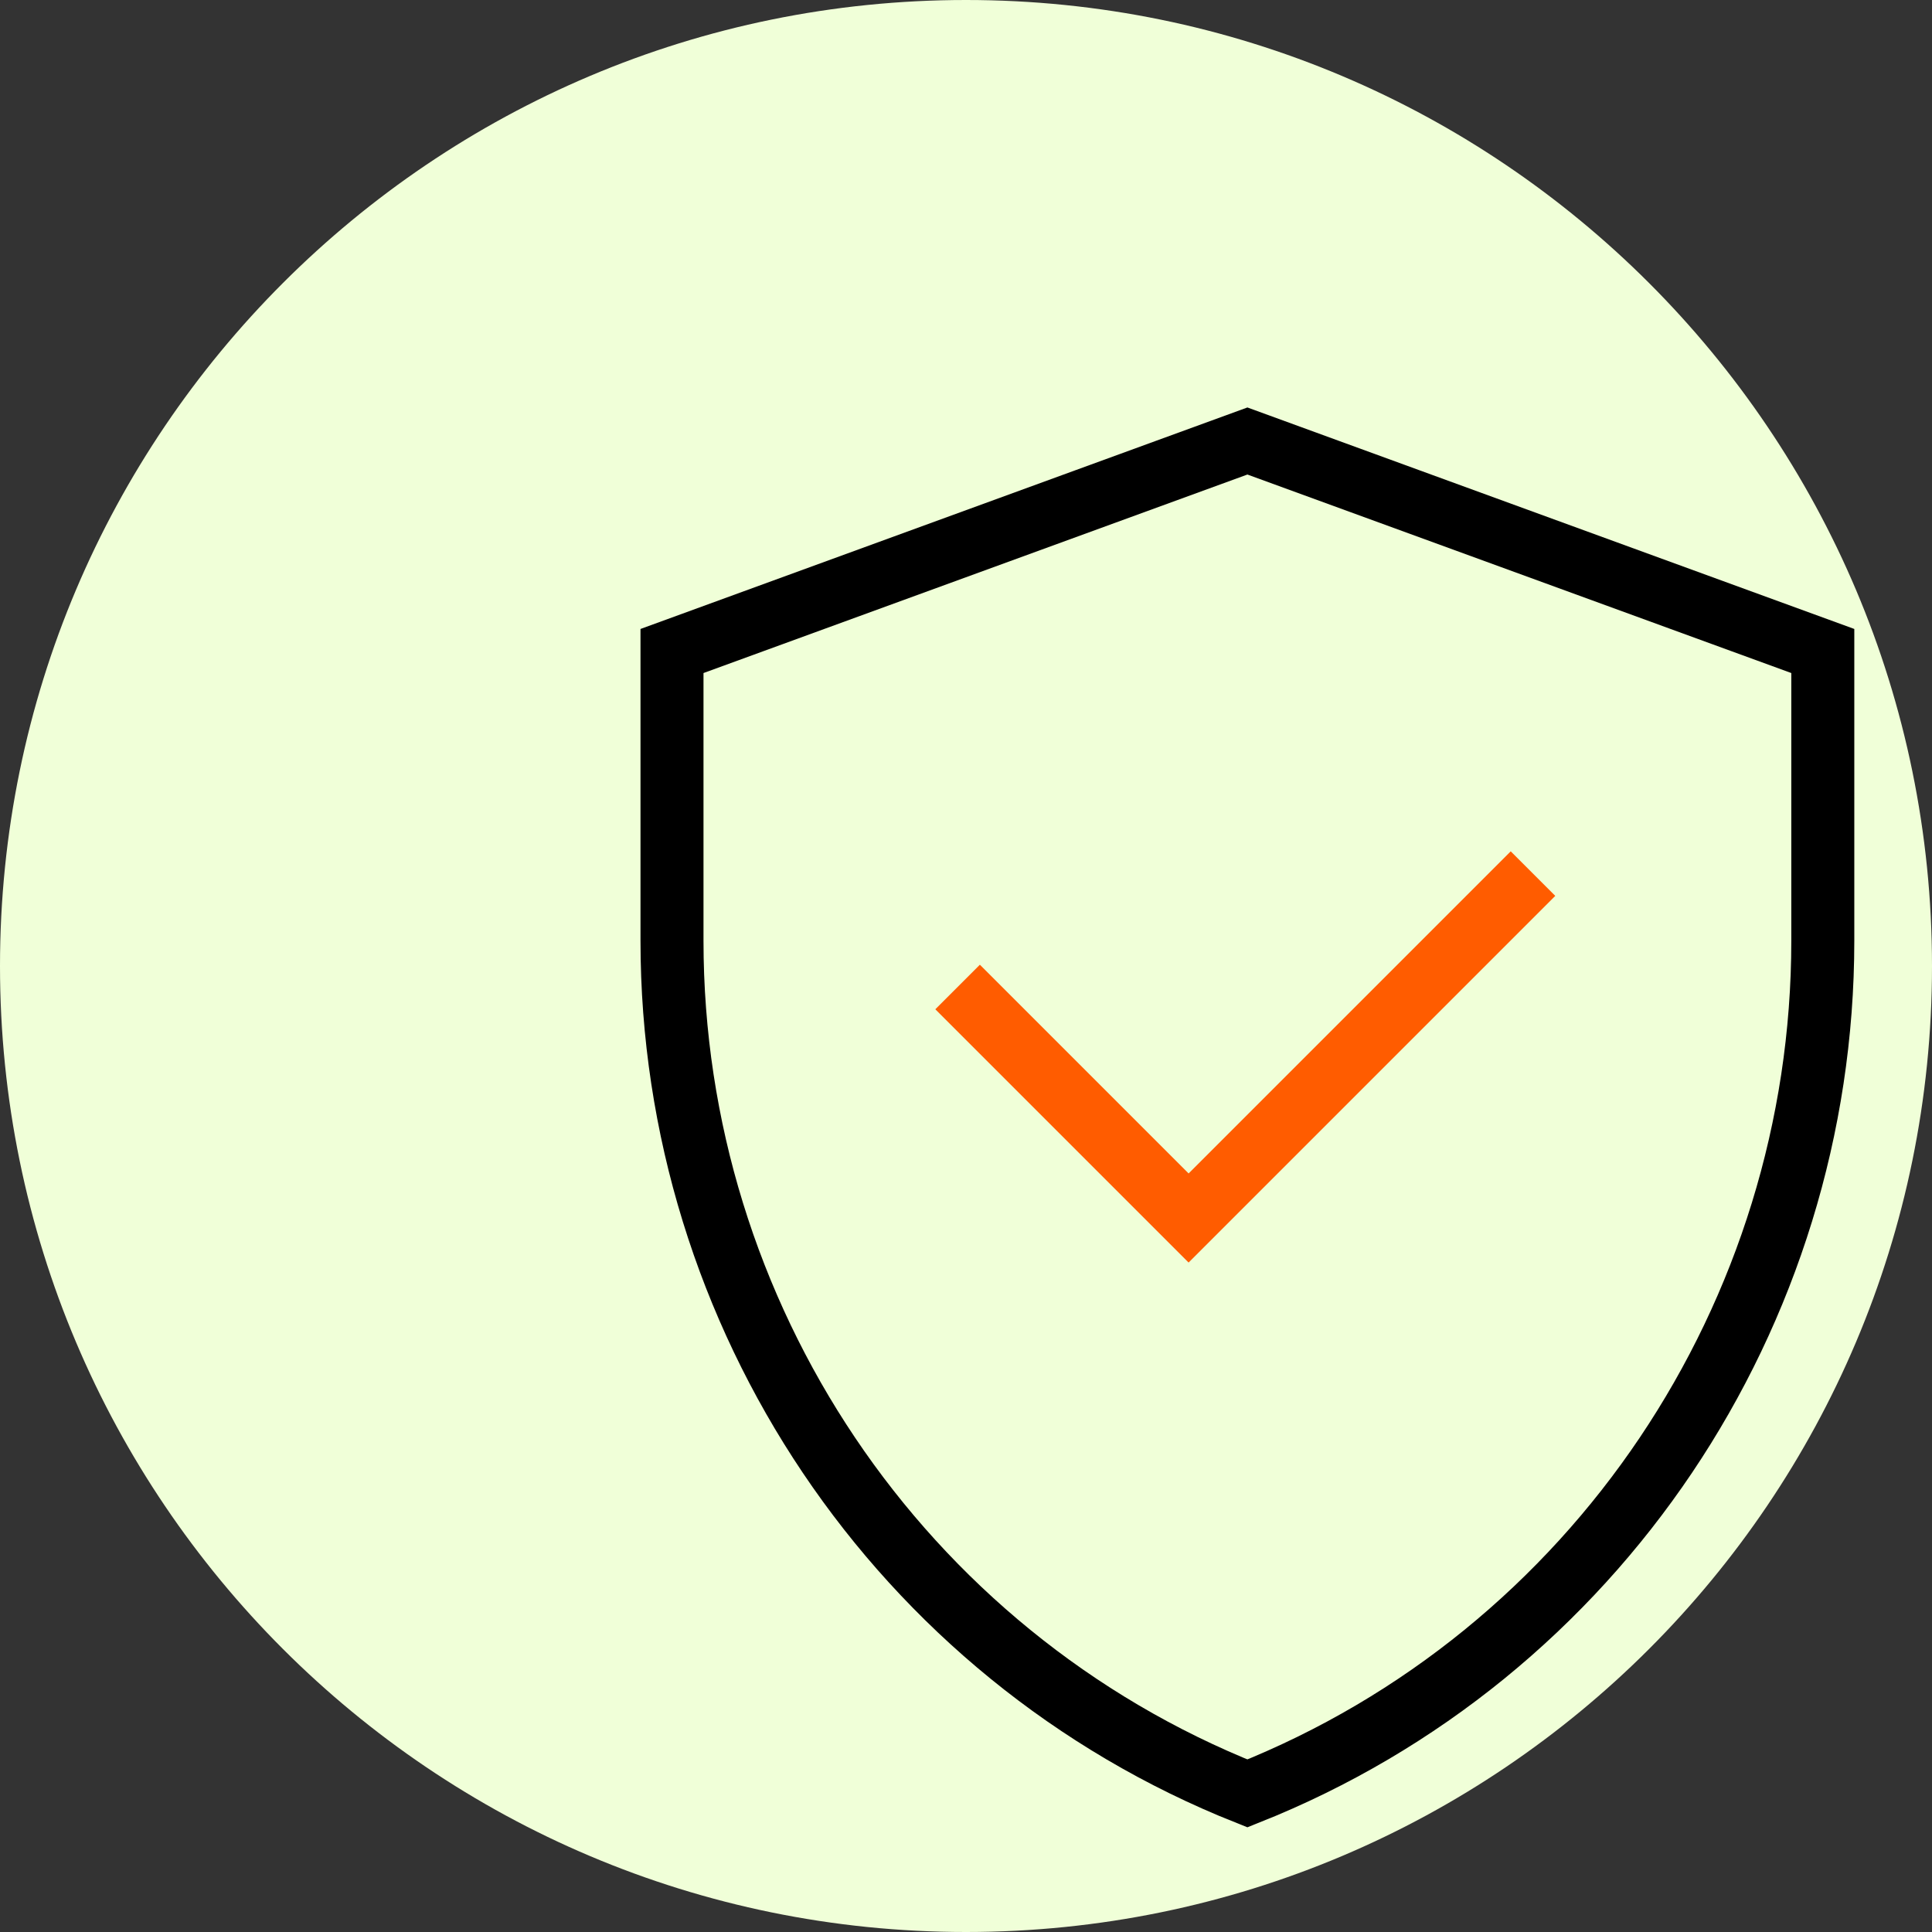 <?xml version="1.0" encoding="UTF-8"?>
<svg xmlns="http://www.w3.org/2000/svg" version="1.1" viewBox="0 0 46 46">
  <rect x="0" y="0" width="46" height="46" fill="#333333" stroke="none"/>
  <defs>
    <style>
      .cls-1 {
        fill: #f0ffd8;
      }

      .cls-2 {
        stroke: #000;
      }

      .cls-2, .cls-3 {
        fill: none;
        stroke-miterlimit: 13.3;
        stroke-width: 1.5px;
      }

      .cls-3 {
        stroke: #ff5c00;
      }
    </style>
  </defs>
  <!-- Generator: Adobe Illustrator 28.7.1, SVG Export Plug-In . SVG Version: 1.2.0 Build 142)  -->
  <g>
    <g id="Layer_1">
      <path class="cls-1" d="M23,46c12.7,0,23-10.3,23-23S35.7,0,23,0,0,10.3,0,23s10.3,23,23,23Z"/>
      <path class="cls-2" d="M43.4,22.4c0,8.9-5.4,17-13.7,20.3-8.3-3.3-13.7-11.4-13.7-20.3v-6.9l13.7-5,13.7,5v6.9Z"/>
      <path class="cls-3" d="M22.8,23.5l5.5,5.5,8.2-8.2"/>
    </g>
  </g>
</svg>